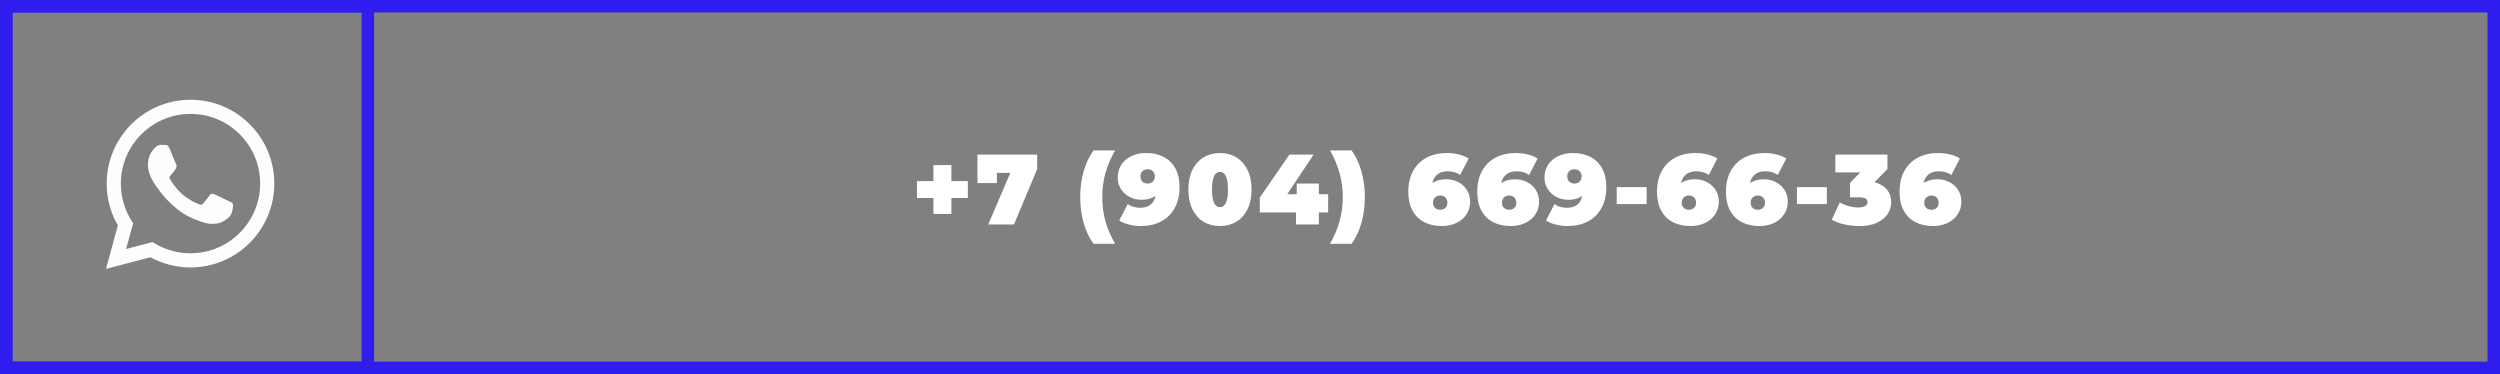 <?xml version="1.0" encoding="UTF-8"?> <svg xmlns="http://www.w3.org/2000/svg" width="401" height="60" viewBox="0 0 401 60" fill="none"><rect x="0" y="0" width="401" height="60" fill="#808080" stroke="none"/> <path d="M1 1V59H400V34.582V1H1Z" stroke="#2E1DEE" stroke-width="2"></path> <path d="M1 1V59H59V34.582V1H1Z" stroke="#2E1DEE" stroke-width="2"></path> <path d="M155.241 31.76H152.601V34.32H149.721V31.76H147.081V29.04H149.721V26.48H152.601V29.04H155.241V31.76ZM166.367 24.8V27.12L162.639 36H158.511L162.063 27.728H159.903V29.36H156.783V24.8H166.367ZM175.396 39.104C174.703 38.144 174.175 37.024 173.812 35.744C173.45 34.453 173.268 33.077 173.268 31.616C173.268 30.155 173.45 28.784 173.812 27.504C174.175 26.213 174.703 25.088 175.396 24.128H178.852C178.138 25.397 177.615 26.64 177.284 27.856C176.964 29.061 176.804 30.315 176.804 31.616C176.804 32.917 176.964 34.176 177.284 35.392C177.615 36.597 178.138 37.835 178.852 39.104H175.396ZM183.826 24.544C184.903 24.544 185.842 24.752 186.642 25.168C187.453 25.584 188.082 26.203 188.53 27.024C188.978 27.845 189.202 28.853 189.202 30.048C189.202 31.328 188.941 32.437 188.418 33.376C187.906 34.315 187.181 35.029 186.242 35.52C185.314 36.011 184.231 36.256 182.994 36.256C182.322 36.256 181.682 36.176 181.074 36.016C180.466 35.867 179.949 35.653 179.522 35.376L180.882 32.736C181.437 33.131 182.114 33.328 182.914 33.328C183.565 33.328 184.098 33.168 184.514 32.848C184.941 32.517 185.218 32.043 185.346 31.424C184.759 31.84 184.018 32.048 183.122 32.048C182.439 32.048 181.805 31.899 181.218 31.6C180.631 31.301 180.162 30.88 179.81 30.336C179.458 29.792 179.282 29.168 179.282 28.464C179.282 27.685 179.479 26.997 179.874 26.4C180.279 25.803 180.829 25.344 181.522 25.024C182.215 24.704 182.983 24.544 183.826 24.544ZM184.082 29.44C184.423 29.44 184.701 29.339 184.914 29.136C185.127 28.923 185.234 28.64 185.234 28.288C185.234 27.936 185.127 27.659 184.914 27.456C184.701 27.253 184.423 27.152 184.082 27.152C183.741 27.152 183.463 27.253 183.25 27.456C183.037 27.659 182.93 27.936 182.93 28.288C182.93 28.64 183.037 28.923 183.25 29.136C183.463 29.339 183.741 29.44 184.082 29.44ZM195.684 36.256C194.692 36.256 193.812 36.027 193.044 35.568C192.287 35.099 191.689 34.427 191.252 33.552C190.825 32.667 190.612 31.616 190.612 30.4C190.612 29.184 190.825 28.139 191.252 27.264C191.689 26.379 192.287 25.707 193.044 25.248C193.812 24.779 194.692 24.544 195.684 24.544C196.676 24.544 197.551 24.779 198.308 25.248C199.076 25.707 199.673 26.379 200.1 27.264C200.537 28.139 200.756 29.184 200.756 30.4C200.756 31.616 200.537 32.667 200.1 33.552C199.673 34.427 199.076 35.099 198.308 35.568C197.551 36.027 196.676 36.256 195.684 36.256ZM195.684 33.232C196.537 33.232 196.964 32.288 196.964 30.4C196.964 28.512 196.537 27.568 195.684 27.568C194.831 27.568 194.404 28.512 194.404 30.4C194.404 32.288 194.831 33.232 195.684 33.232ZM213.034 34.08H211.546V36H207.882V34.08H202.074V31.68L206.826 24.8H210.698L206.474 31.152H207.994V29.44H211.546V31.152H213.034V34.08ZM213.337 39.104C214.052 37.835 214.569 36.597 214.889 35.392C215.22 34.176 215.385 32.917 215.385 31.616C215.385 30.315 215.22 29.061 214.889 27.856C214.569 26.64 214.052 25.397 213.337 24.128H216.793C217.486 25.088 218.014 26.213 218.377 27.504C218.74 28.784 218.921 30.155 218.921 31.616C218.921 33.077 218.74 34.453 218.377 35.744C218.014 37.024 217.486 38.144 216.793 39.104H213.337ZM231.971 28.752C232.654 28.752 233.289 28.901 233.875 29.2C234.462 29.499 234.931 29.92 235.283 30.464C235.635 31.008 235.811 31.632 235.811 32.336C235.811 33.115 235.609 33.803 235.203 34.4C234.809 34.997 234.265 35.456 233.571 35.776C232.878 36.096 232.11 36.256 231.267 36.256C230.19 36.256 229.246 36.048 228.435 35.632C227.635 35.216 227.011 34.597 226.563 33.776C226.115 32.955 225.891 31.947 225.891 30.752C225.891 29.472 226.147 28.363 226.659 27.424C227.182 26.485 227.907 25.771 228.835 25.28C229.774 24.789 230.862 24.544 232.099 24.544C232.771 24.544 233.411 24.624 234.019 24.784C234.627 24.933 235.145 25.147 235.571 25.424L234.211 28.064C233.657 27.669 232.979 27.472 232.179 27.472C231.529 27.472 230.99 27.637 230.563 27.968C230.147 28.288 229.875 28.757 229.747 29.376C230.334 28.96 231.075 28.752 231.971 28.752ZM231.011 33.648C231.353 33.648 231.63 33.547 231.843 33.344C232.057 33.141 232.163 32.864 232.163 32.512C232.163 32.16 232.057 31.883 231.843 31.68C231.63 31.467 231.353 31.36 231.011 31.36C230.67 31.36 230.393 31.467 230.179 31.68C229.966 31.883 229.859 32.16 229.859 32.512C229.859 32.864 229.966 33.141 230.179 33.344C230.393 33.547 230.67 33.648 231.011 33.648ZM243.03 28.752C243.712 28.752 244.347 28.901 244.934 29.2C245.52 29.499 245.99 29.92 246.342 30.464C246.694 31.008 246.87 31.632 246.87 32.336C246.87 33.115 246.667 33.803 246.262 34.4C245.867 34.997 245.323 35.456 244.63 35.776C243.936 36.096 243.168 36.256 242.326 36.256C241.248 36.256 240.304 36.048 239.494 35.632C238.694 35.216 238.07 34.597 237.622 33.776C237.174 32.955 236.95 31.947 236.95 30.752C236.95 29.472 237.206 28.363 237.718 27.424C238.24 26.485 238.966 25.771 239.894 25.28C240.832 24.789 241.92 24.544 243.158 24.544C243.83 24.544 244.47 24.624 245.078 24.784C245.686 24.933 246.203 25.147 246.63 25.424L245.27 28.064C244.715 27.669 244.038 27.472 243.238 27.472C242.587 27.472 242.048 27.637 241.622 27.968C241.206 28.288 240.934 28.757 240.806 29.376C241.392 28.96 242.134 28.752 243.03 28.752ZM242.07 33.648C242.411 33.648 242.688 33.547 242.902 33.344C243.115 33.141 243.222 32.864 243.222 32.512C243.222 32.16 243.115 31.883 242.902 31.68C242.688 31.467 242.411 31.36 242.07 31.36C241.728 31.36 241.451 31.467 241.238 31.68C241.024 31.883 240.918 32.16 240.918 32.512C240.918 32.864 241.024 33.141 241.238 33.344C241.451 33.547 241.728 33.648 242.07 33.648ZM252.28 24.544C253.357 24.544 254.296 24.752 255.096 25.168C255.906 25.584 256.536 26.203 256.984 27.024C257.432 27.845 257.656 28.853 257.656 30.048C257.656 31.328 257.394 32.437 256.872 33.376C256.36 34.315 255.634 35.029 254.696 35.52C253.768 36.011 252.685 36.256 251.448 36.256C250.776 36.256 250.136 36.176 249.528 36.016C248.92 35.867 248.402 35.653 247.976 35.376L249.336 32.736C249.89 33.131 250.568 33.328 251.368 33.328C252.018 33.328 252.552 33.168 252.968 32.848C253.394 32.517 253.672 32.043 253.8 31.424C253.213 31.84 252.472 32.048 251.576 32.048C250.893 32.048 250.258 31.899 249.672 31.6C249.085 31.301 248.616 30.88 248.264 30.336C247.912 29.792 247.736 29.168 247.736 28.464C247.736 27.685 247.933 26.997 248.328 26.4C248.733 25.803 249.282 25.344 249.976 25.024C250.669 24.704 251.437 24.544 252.28 24.544ZM252.536 29.44C252.877 29.44 253.154 29.339 253.368 29.136C253.581 28.923 253.688 28.64 253.688 28.288C253.688 27.936 253.581 27.659 253.368 27.456C253.154 27.253 252.877 27.152 252.536 27.152C252.194 27.152 251.917 27.253 251.704 27.456C251.49 27.659 251.384 27.936 251.384 28.288C251.384 28.64 251.49 28.923 251.704 29.136C251.917 29.339 252.194 29.44 252.536 29.44ZM259.322 30.016H264.122V32.736H259.322V30.016ZM271.86 28.752C272.543 28.752 273.178 28.901 273.764 29.2C274.351 29.499 274.82 29.92 275.172 30.464C275.524 31.008 275.7 31.632 275.7 32.336C275.7 33.115 275.498 33.803 275.092 34.4C274.698 34.997 274.154 35.456 273.46 35.776C272.767 36.096 271.999 36.256 271.156 36.256C270.079 36.256 269.135 36.048 268.324 35.632C267.524 35.216 266.9 34.597 266.452 33.776C266.004 32.955 265.78 31.947 265.78 30.752C265.78 29.472 266.036 28.363 266.548 27.424C267.071 26.485 267.796 25.771 268.724 25.28C269.663 24.789 270.751 24.544 271.988 24.544C272.66 24.544 273.3 24.624 273.908 24.784C274.516 24.933 275.034 25.147 275.46 25.424L274.1 28.064C273.546 27.669 272.868 27.472 272.068 27.472C271.418 27.472 270.879 27.637 270.452 27.968C270.036 28.288 269.764 28.757 269.636 29.376C270.223 28.96 270.964 28.752 271.86 28.752ZM270.9 33.648C271.242 33.648 271.519 33.547 271.732 33.344C271.946 33.141 272.052 32.864 272.052 32.512C272.052 32.16 271.946 31.883 271.732 31.68C271.519 31.467 271.242 31.36 270.9 31.36C270.559 31.36 270.282 31.467 270.068 31.68C269.855 31.883 269.748 32.16 269.748 32.512C269.748 32.864 269.855 33.141 270.068 33.344C270.282 33.547 270.559 33.648 270.9 33.648ZM282.918 28.752C283.601 28.752 284.236 28.901 284.822 29.2C285.409 29.499 285.878 29.92 286.23 30.464C286.582 31.008 286.758 31.632 286.758 32.336C286.758 33.115 286.556 33.803 286.15 34.4C285.756 34.997 285.212 35.456 284.518 35.776C283.825 36.096 283.057 36.256 282.214 36.256C281.137 36.256 280.193 36.048 279.382 35.632C278.582 35.216 277.958 34.597 277.51 33.776C277.062 32.955 276.838 31.947 276.838 30.752C276.838 29.472 277.094 28.363 277.606 27.424C278.129 26.485 278.854 25.771 279.782 25.28C280.721 24.789 281.809 24.544 283.046 24.544C283.718 24.544 284.358 24.624 284.966 24.784C285.574 24.933 286.092 25.147 286.518 25.424L285.158 28.064C284.604 27.669 283.926 27.472 283.126 27.472C282.476 27.472 281.937 27.637 281.51 27.968C281.094 28.288 280.822 28.757 280.694 29.376C281.281 28.96 282.022 28.752 282.918 28.752ZM281.958 33.648C282.3 33.648 282.577 33.547 282.79 33.344C283.004 33.141 283.11 32.864 283.11 32.512C283.11 32.16 283.004 31.883 282.79 31.68C282.577 31.467 282.3 31.36 281.958 31.36C281.617 31.36 281.34 31.467 281.126 31.68C280.913 31.883 280.806 32.16 280.806 32.512C280.806 32.864 280.913 33.141 281.126 33.344C281.34 33.547 281.617 33.648 281.958 33.648ZM288.231 30.016H293.031V32.736H288.231V30.016ZM300.664 29.232C301.528 29.445 302.19 29.835 302.648 30.4C303.118 30.955 303.352 31.627 303.352 32.416C303.352 33.088 303.166 33.717 302.792 34.304C302.43 34.88 301.864 35.349 301.096 35.712C300.328 36.075 299.374 36.256 298.232 36.256C297.443 36.256 296.654 36.171 295.864 36C295.086 35.829 294.403 35.579 293.816 35.248L295.096 32.464C295.555 32.731 296.046 32.933 296.568 33.072C297.102 33.211 297.614 33.28 298.104 33.28C298.542 33.28 298.894 33.205 299.16 33.056C299.427 32.907 299.56 32.693 299.56 32.416C299.56 31.904 299.118 31.648 298.232 31.648H296.744V29.328L298.392 27.648H294.392V24.8H302.744V27.12L300.664 29.232ZM310.765 28.752C311.447 28.752 312.082 28.901 312.669 29.2C313.255 29.499 313.725 29.92 314.077 30.464C314.429 31.008 314.605 31.632 314.605 32.336C314.605 33.115 314.402 33.803 313.997 34.4C313.602 34.997 313.058 35.456 312.365 35.776C311.671 36.096 310.903 36.256 310.061 36.256C308.983 36.256 308.039 36.048 307.229 35.632C306.429 35.216 305.805 34.597 305.357 33.776C304.909 32.955 304.685 31.947 304.685 30.752C304.685 29.472 304.941 28.363 305.453 27.424C305.975 26.485 306.701 25.771 307.629 25.28C308.567 24.789 309.655 24.544 310.893 24.544C311.565 24.544 312.205 24.624 312.813 24.784C313.421 24.933 313.938 25.147 314.365 25.424L313.005 28.064C312.45 27.669 311.773 27.472 310.973 27.472C310.322 27.472 309.783 27.637 309.357 27.968C308.941 28.288 308.669 28.757 308.541 29.376C309.127 28.96 309.869 28.752 310.765 28.752ZM309.805 33.648C310.146 33.648 310.423 33.547 310.637 33.344C310.85 33.141 310.957 32.864 310.957 32.512C310.957 32.16 310.85 31.883 310.637 31.68C310.423 31.467 310.146 31.36 309.805 31.36C309.463 31.36 309.186 31.467 308.973 31.68C308.759 31.883 308.653 32.16 308.653 32.512C308.653 32.864 308.759 33.141 308.973 33.344C309.186 33.547 309.463 33.648 309.805 33.648Z" fill="white"></path> <path fill-rule="evenodd" clip-rule="evenodd" d="M30.556 42.897H30.551C28.301 42.896 26.09 42.331 24.127 41.26L17 43.13L18.907 36.164C17.731 34.125 17.112 31.812 17.113 29.443C17.116 22.03 23.146 16 30.556 16C34.153 16.002 37.528 17.402 40.066 19.943C42.604 22.484 44.001 25.861 44 29.453C43.997 36.864 37.969 42.894 30.556 42.897ZM24.457 38.827L24.865 39.069C26.58 40.087 28.547 40.626 30.552 40.626H30.556C36.715 40.626 41.728 35.614 41.73 29.453C41.731 26.467 40.57 23.66 38.461 21.547C36.351 19.435 33.545 18.272 30.561 18.271C24.398 18.271 19.385 23.283 19.383 29.444C19.382 31.555 19.972 33.611 21.091 35.39L21.357 35.813L20.228 39.936L24.457 38.827ZM36.869 32.348C37.103 32.461 37.262 32.537 37.329 32.65C37.413 32.79 37.413 33.463 37.133 34.248C36.853 35.032 35.511 35.748 34.866 35.845C34.287 35.931 33.555 35.967 32.75 35.712C32.263 35.557 31.637 35.35 30.835 35.004C27.686 33.644 25.558 30.592 25.156 30.015C25.128 29.975 25.108 29.947 25.097 29.932L25.094 29.928C24.917 29.691 23.726 28.102 23.726 26.457C23.726 24.91 24.485 24.099 24.835 23.725C24.859 23.7 24.881 23.676 24.901 23.655C25.209 23.318 25.573 23.234 25.797 23.234C26.021 23.234 26.245 23.236 26.441 23.246C26.465 23.247 26.49 23.247 26.516 23.247C26.712 23.246 26.956 23.245 27.197 23.823C27.289 24.045 27.425 24.375 27.568 24.723C27.857 25.427 28.176 26.204 28.232 26.317C28.316 26.485 28.372 26.681 28.26 26.906C28.243 26.939 28.228 26.971 28.213 27.001C28.129 27.173 28.067 27.299 27.924 27.466C27.868 27.531 27.81 27.602 27.752 27.673C27.637 27.813 27.521 27.954 27.42 28.054C27.252 28.222 27.077 28.404 27.273 28.74C27.469 29.076 28.143 30.176 29.142 31.067C30.215 32.024 31.148 32.429 31.621 32.634C31.713 32.674 31.788 32.707 31.843 32.734C32.179 32.902 32.375 32.874 32.571 32.65C32.767 32.426 33.41 31.669 33.634 31.333C33.858 30.997 34.082 31.053 34.39 31.165C34.698 31.277 36.35 32.09 36.685 32.258C36.751 32.291 36.812 32.32 36.869 32.348Z" fill="#FDFDFD"></path> </svg> 